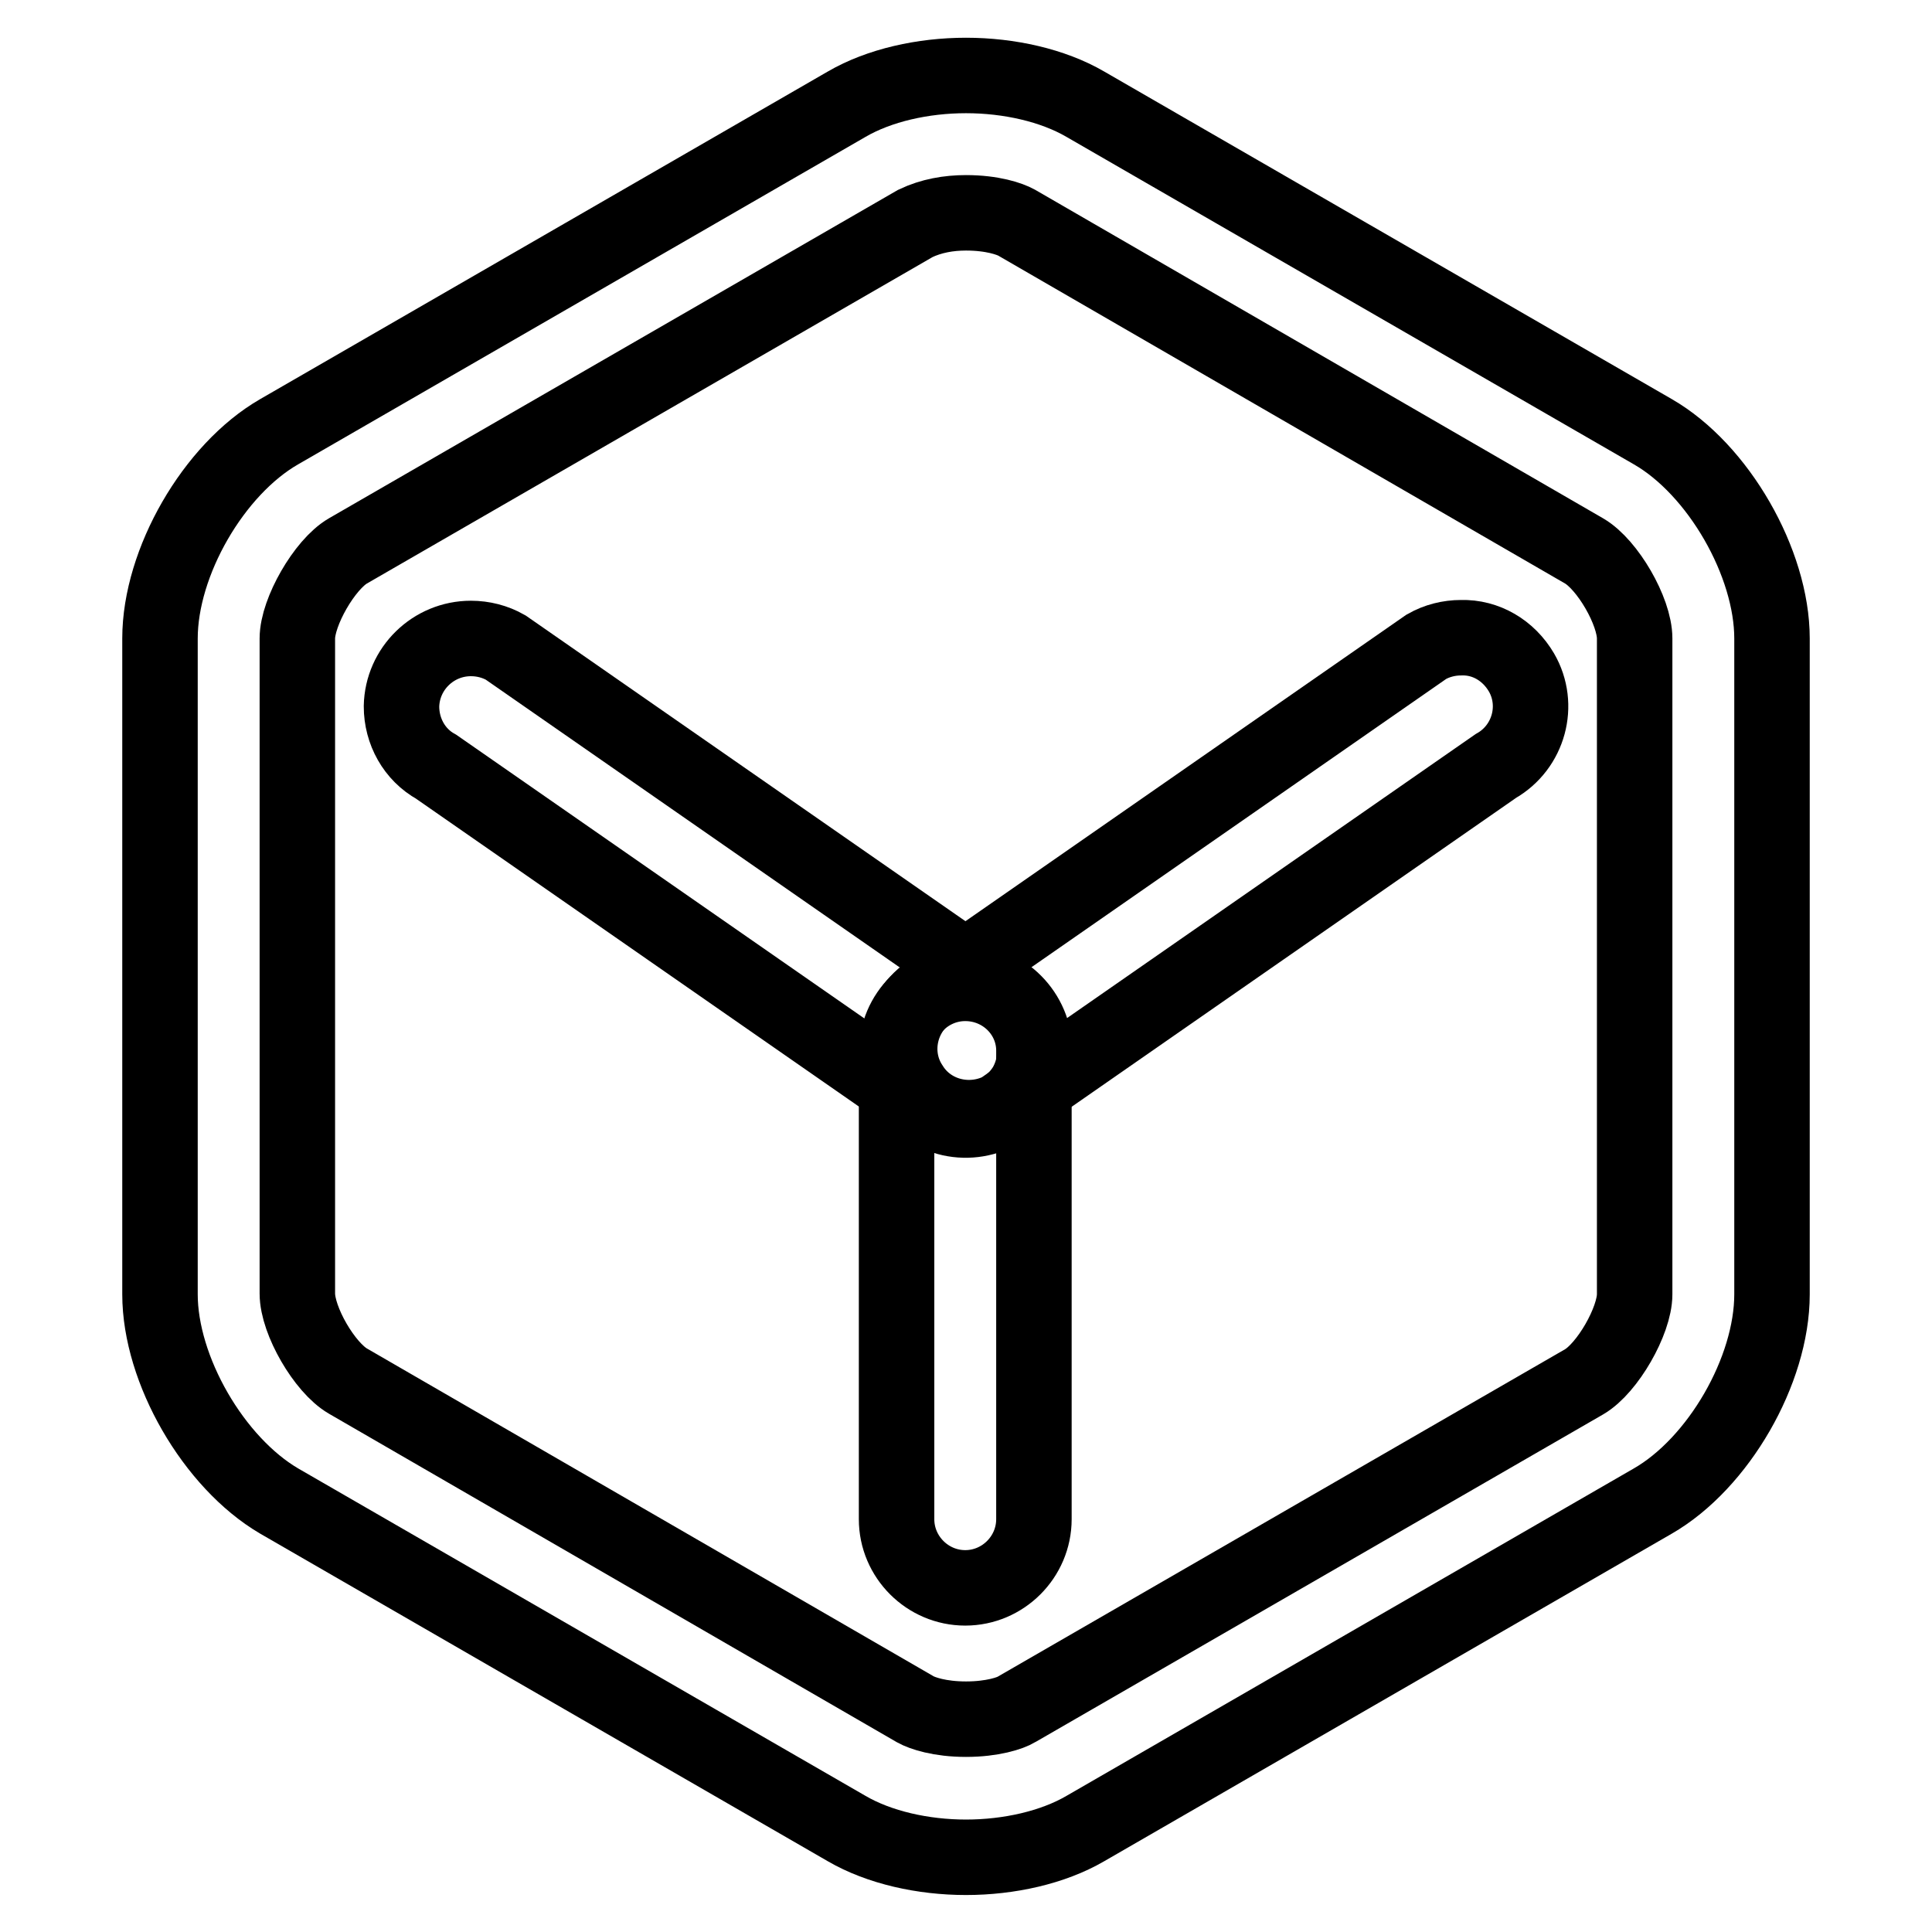 <?xml version="1.0" encoding="utf-8"?>
<!-- Svg Vector Icons : http://www.onlinewebfonts.com/icon -->
<!DOCTYPE svg PUBLIC "-//W3C//DTD SVG 1.1//EN" "http://www.w3.org/Graphics/SVG/1.1/DTD/svg11.dtd">
<svg version="1.1" xmlns="http://www.w3.org/2000/svg" xmlns:xlink="http://www.w3.org/1999/xlink" x="0px" y="0px" viewBox="0 0 256 256" enable-background="new 0 0 256 256" xml:space="preserve">
<g> <path stroke-width="10" fill-opacity="0" stroke="#000000"  d="M128,28.2c3.5,0,5.8,0.8,6.7,1.3L209.9,73c3.1,1.8,6.7,8,6.7,11.6v86.9c0,3.5-3.6,9.8-6.7,11.6l-75.2,43.4 c-0.8,0.5-3.2,1.3-6.7,1.3c-3.5,0-5.8-0.8-6.7-1.3L46.1,183c-3.1-1.8-6.7-8-6.7-11.6V84.6c0-3.5,3.6-9.8,6.7-11.6l75.2-43.4 C123.4,28.6,125.7,28.2,128,28.2 M128,10c-5.7,0-11.5,1.3-15.8,3.8L37,57.2c-8.7,5-15.8,17.3-15.8,27.4v86.9 c0,10,7.1,22.3,15.8,27.4l75.2,43.4c4.3,2.5,10.1,3.8,15.8,3.8s11.5-1.3,15.8-3.8l75.2-43.4c8.7-5,15.8-17.3,15.8-27.4V84.6 c0-10-7.1-22.4-15.8-27.4l-75.2-43.4C139.5,11.3,133.7,10,128,10z"/> <path stroke-width="10" fill-opacity="0" stroke="#000000"  d="M193.6,84.5c-1.6,0-3.2,0.4-4.6,1.2l-65.6,45.6c-4.2,2.7-5.5,8.4-2.7,12.6c2.5,4,7.7,5.3,11.9,3.2 l65.6-45.6c4.4-2.5,5.9-8.1,3.4-12.4C199.9,86.2,196.9,84.4,193.6,84.5z"/> <path stroke-width="10" fill-opacity="0" stroke="#000000"  d="M62.4,84.6c-5,0-9.1,4-9.2,9c0,3.3,1.7,6.4,4.6,8l65.6,45.6c4.4,2.5,9.9,1,12.5-3.3c2.5-4.4,1-9.9-3.3-12.5 L67,85.8C65.6,85,64,84.6,62.4,84.6L62.4,84.6z"/> <path stroke-width="10" fill-opacity="0" stroke="#000000"  d="M127.9,130.3c-5,0-9.1,4.1-9.1,9.1l0,0v61.9c0,5,4.1,9.1,9.1,9.1c5,0,9.1-4.1,9.1-9.1l0,0v-61.9 C137.1,134.4,133,130.3,127.9,130.3L127.9,130.3z"/></g>
</svg>